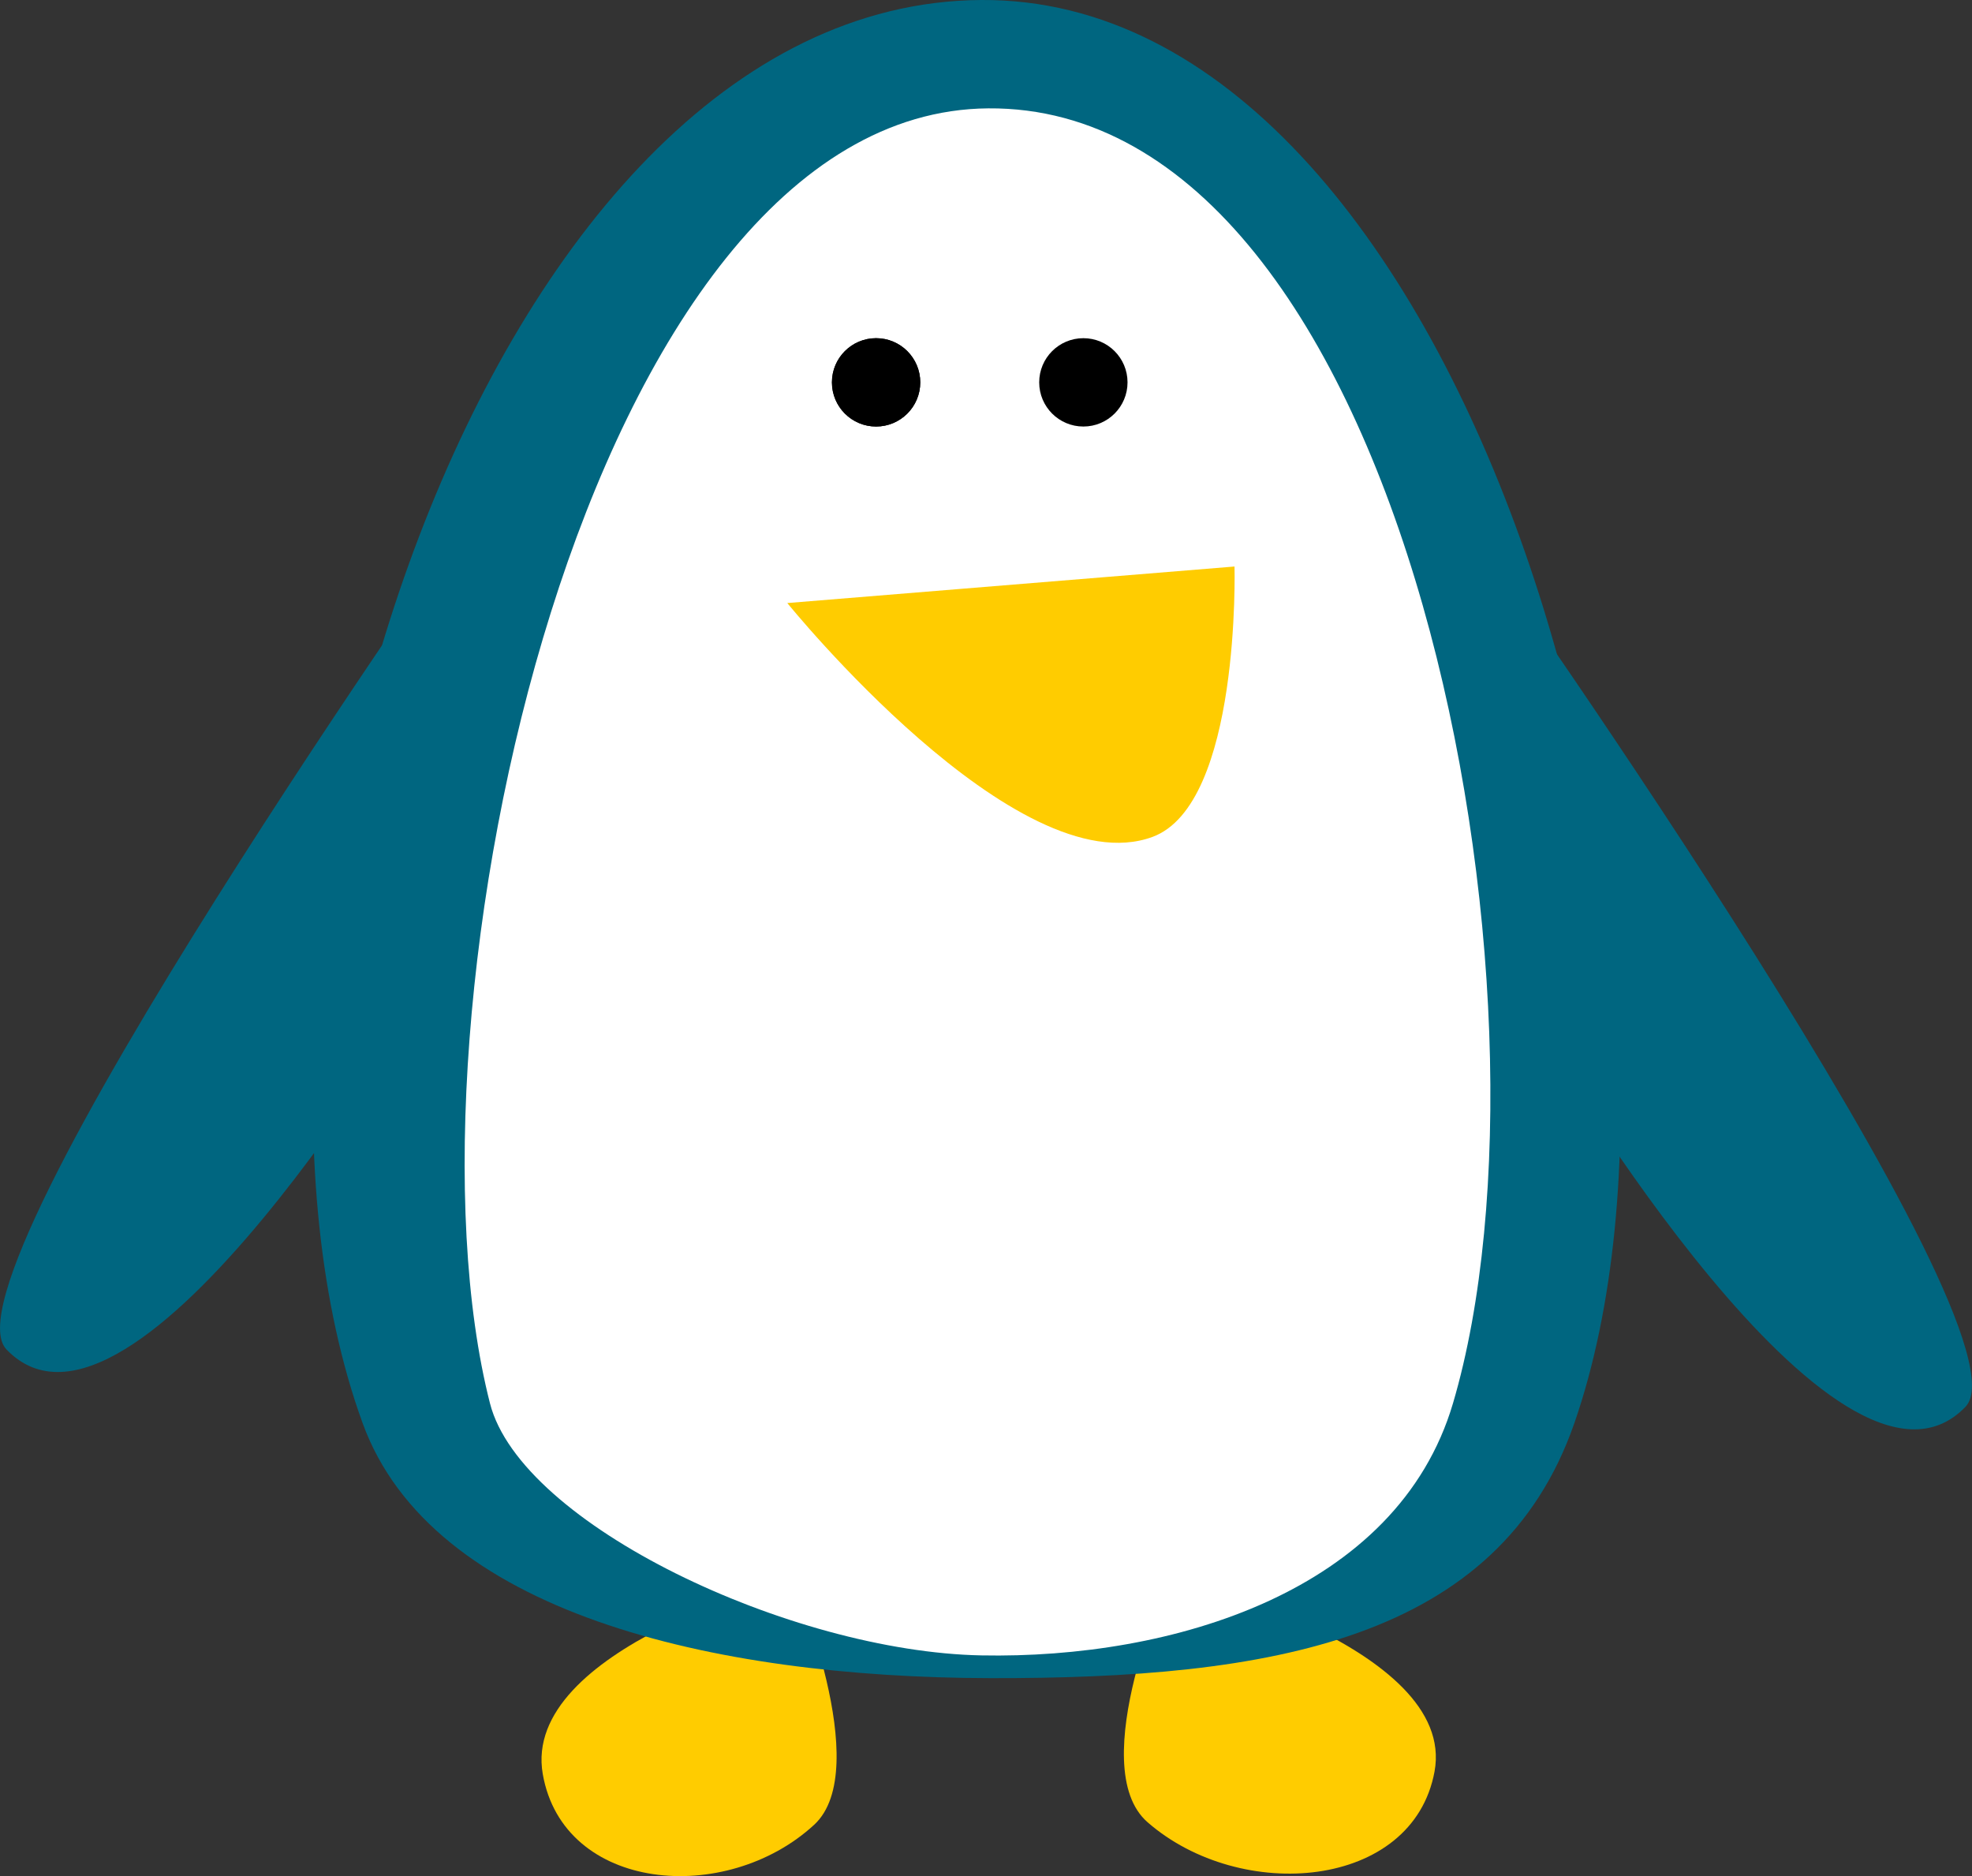<?xml version="1.0" encoding="UTF-8" standalone="no"?>
<!-- Created with Inkscape (http://www.inkscape.org/) -->
<svg
    xmlns:inkscape="http://www.inkscape.org/namespaces/inkscape"
    xmlns:rdf="http://www.w3.org/1999/02/22-rdf-syntax-ns#"
    xmlns="http://www.w3.org/2000/svg"
    xmlns:cc="http://creativecommons.org/ns#"
    xmlns:dc="http://purl.org/dc/elements/1.1/"
    xmlns:sodipodi="http://sodipodi.sourceforge.net/DTD/sodipodi-0.dtd"
    xmlns:svg="http://www.w3.org/2000/svg"
    xmlns:ns1="http://sozi.baierouge.fr"
    xmlns:xlink="http://www.w3.org/1999/xlink"
    id="svg3473"
    sodipodi:docname="tiger.svg"
    viewBox="0 0 190.57 181.28"
    version="1.1"
    inkscape:version="0.48.1 r9760"
  >
  <rect x="0" y="0" width="190.57" height="181.28" fill="#333333" stroke="none"/>
  <sodipodi:namedview
      id="base"
      bordercolor="#666666"
      inkscape:pageshadow="2"
      inkscape:window-y="27"
      fit-margin-left="0"
      pagecolor="#ffffff"
      fit-margin-top="0"
      inkscape:window-maximized="1"
      inkscape:zoom="0.55366489"
      inkscape:window-x="0"
      inkscape:window-height="1022"
      showgrid="false"
      borderopacity="1.0"
      inkscape:current-layer="layer1"
      inkscape:cx="417.77925"
      inkscape:cy="-48.394538"
      fit-margin-right="0"
      fit-margin-bottom="0"
      inkscape:window-width="1920"
      inkscape:pageopacity="0.0"
      inkscape:document-units="px"
  />
  <g
      id="layer1"
      inkscape:label="Capa 1"
      inkscape:groupmode="layer"
      transform="translate(-91.886 -211.27)"
    >
    <path
        id="path3003"
        d="m204.93 363.51s27.826 6.799 25.586 18.94c-2.104 11.409-18.725 12.749-27.728 4.899-6.199-5.405 2.142-23.839 2.142-23.839z"
        sodipodi:nodetypes="cssc"
        style="fill:#ffcc00"
        inkscape:connector-curvature="0"
    />
    <path
        id="path3001"
        sodipodi:nodetypes="cssc"
        style="fill:#ffcc00"
        inkscape:connector-curvature="0"
        d="m168.54 363.75s-26.32 6.799-24.202 18.94c1.991 11.409 17.712 12.749 26.228 4.899 5.863-5.405-2.026-23.839-2.026-23.839z"
    />
    <path
        id="path2985"
        sodipodi:nodetypes="sszss"
        style="fill:#006680"
        inkscape:connector-curvature="0"
        d="m186.7 211.27c-48.511 0.318-76.343 91.915-59.771 137.51 6.647 18.288 33.704 24.591 60.677 24.642 26.972 0.052 49.119-3.595 56.424-24.642 15.414-44.41-10.321-137.82-57.33-137.51z"
    />
    <path
        id="path2987"
        sodipodi:nodetypes="sszss"
        style="fill:#ffffff"
        inkscape:connector-curvature="0"
        d="m187.39 221.74c-38.994 0.297-57.673 87.886-48.153 125.13 2.996 11.722 29.078 23.993 47.476 24.354 18.398 0.361 40.203-6.137 45.585-24.354 11.373-38.496-4.205-125.44-44.908-125.13z"
    />
    <path
        id="path2993"
        sodipodi:nodetypes="ccsc"
        style="fill:#ffcc00"
        inkscape:connector-curvature="0"
        d="m167.97 269.54 43.217-3.53s0.615 22.976-7.923 26.126c-13.106 4.835-35.294-22.595-35.294-22.595z"
    />
    <path
        id="path2995"
        sodipodi:rx="17.493477"
        sodipodi:ry="17.493477"
        style="fill:#000000"
        sodipodi:type="arc"
        d="m344.87 341.13c0 9.661-7.832 17.493-17.493 17.493-9.661 0-17.493-7.832-17.493-17.493 0-9.661 7.832-17.493 17.493-17.493 9.661 0 17.493 7.832 17.493 17.493z"
        transform="matrix(.244 0 0 .244 96.67 164.98)"
        sodipodi:cy="341.12744"
        sodipodi:cx="327.3779"
    />
    <path
        id="path2997"
        sodipodi:rx="17.493477"
        sodipodi:ry="17.493477"
        style="fill:#000000"
        sodipodi:type="arc"
        d="m344.87 341.13c0 9.661-7.832 17.493-17.493 17.493-9.661 0-17.493-7.832-17.493-17.493 0-9.661 7.832-17.493 17.493-17.493 9.661 0 17.493 7.832 17.493 17.493z"
        transform="matrix(.244 0 0 .244 96.67 164.98)"
        sodipodi:cy="341.12744"
        sodipodi:cx="327.3779"
    />
    <path
        id="path2999"
        sodipodi:rx="17.493477"
        sodipodi:ry="17.493477"
        style="fill:#000000"
        sodipodi:type="arc"
        d="m344.87 341.13c0 9.661-7.832 17.493-17.493 17.493-9.661 0-17.493-7.832-17.493-17.493 0-9.661 7.832-17.493 17.493-17.493 9.661 0 17.493 7.832 17.493 17.493z"
        transform="matrix(.244 0 0 .244 116.7 164.98)"
        sodipodi:cy="341.12744"
        sodipodi:cx="327.3779"
    />
    <path
        id="path3005"
        sodipodi:nodetypes="cscc"
        style="fill:#006680"
        inkscape:connector-curvature="0"
        d="m138.24 259.92s-52.645 74.56-45.724 81.748c12.266 12.738 40.181-34.639 40.181-34.639z"
    />
    <path
        id="path3007"
        d="m236.1 265.46s52.645 74.56 45.724 81.748c-12.266 12.738-40.181-34.639-40.181-34.639z"
        sodipodi:nodetypes="cscc"
        style="fill:#006680"
        inkscape:connector-curvature="0"
    />
  </g
  >
</svg
>
